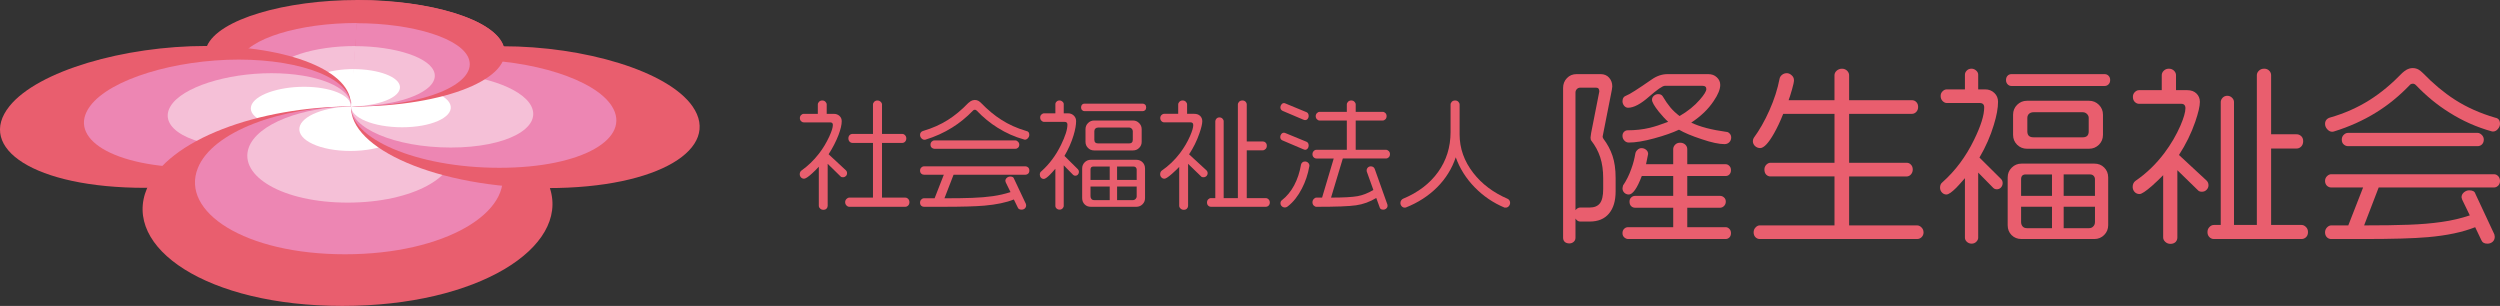<?xml version="1.0" encoding="UTF-8"?>
<svg id="_レイヤー_2" data-name="レイヤー 2" xmlns="http://www.w3.org/2000/svg" width="205.223" height="25.114" viewBox="0 0 205.223 25.114">
  <rect x="0" y="0" width="205.223" height="25.114" fill="#333333" stroke="none"/>
  <defs>
    <style>
      .cls-1 {
        fill: #e95e6e;
      }

      .cls-2 {
        fill: #fff;
      }

      .cls-3 {
        fill: #ed86b3;
      }

      .cls-4 {
        fill: #f5c0d7;
      }
    </style>
  </defs>
  <g id="_レイヤー_1-2" data-name="レイヤー 1">
    <g>
      <g>
        <path class="cls-1" d="M69.533,14.216c0,.095-.029.172-.095.238-.068.064-.145.096-.238.096-.087,0-.148-.015-.189-.058l-1.068-1.044v3.45c0,.084-.031.159-.091.226-.067.068-.152.099-.263.099-.105,0-.193-.034-.266-.105-.072-.067-.107-.144-.107-.221v-3.213c-.191.21-.382.399-.573.57-.307.279-.521.416-.64.416-.102,0-.188-.04-.253-.112-.067-.071-.099-.157-.099-.253,0-.131.045-.234.137-.304.526-.371,1.001-.827,1.429-1.374.337-.43.62-.905.858-1.42.196-.424.295-.742.295-.953,0-.141-.076-.209-.227-.209h-2.166c-.08,0-.151-.031-.217-.098-.067-.066-.098-.151-.098-.255,0-.098.031-.181.098-.247.067-.064.138-.099.215-.099h1.16v-.768c0-.083.035-.158.103-.227.069-.068.154-.103.26-.103.106,0,.193.035.261.103.07.069.105.144.105.227v.768h.582c.183,0,.339.054.464.168.127.113.187.259.187.434,0,.292-.089.669-.264,1.136-.202.522-.472,1.049-.813,1.578l1.42,1.32c.067.066.095.143.095.235ZM74.654,16.598c0,.114-.035.204-.103.274-.069.068-.147.103-.234.103h-4.605c-.078,0-.155-.035-.226-.108-.071-.073-.107-.163-.107-.269s.036-.194.107-.265c.072-.073.149-.111.226-.111h1.95v-4.49h-1.681c-.086,0-.165-.032-.234-.099-.067-.069-.103-.163-.103-.271,0-.113.035-.204.099-.269.065-.066.145-.099.238-.099h1.681v-2.413c0-.082.035-.16.103-.229.069-.068.158-.103.263-.103.098,0,.187.035.263.103.075.069.113.147.113.229v2.413h1.658c.087,0,.164.033.232.104.069.071.104.159.104.265,0,.108-.034.202-.104.271-.068.068-.145.099-.232.099h-1.658v4.49h1.917c.083,0,.161.034.23.106.068.068.103.158.103.271Z"/>
        <path class="cls-1" d="M84.407,13.75c-.064-.064-.135-.094-.214-.094h-8.351c-.08,0-.151.032-.217.098-.067.069-.098.152-.098.25,0,.102.03.179.091.244.065.063.138.093.224.093h1.636l-.757,1.935h-.879c-.08,0-.151.034-.217.104-.067.068-.098.152-.098.254s.03.188.091.25c.065.061.138.091.224.091h1.625c1.48,0,2.596-.03,3.346-.095.97-.085,1.777-.252,2.413-.506l.328.671c.046.111.146.164.306.164.103,0,.191-.031.266-.097.07-.068.109-.15.109-.256l-.02-.116-.976-2.068c-.031-.122-.139-.18-.315-.18-.097,0-.19.035-.272.103-.082.069-.123.151-.123.25l.029.118.394.806c-.452.146-.936.259-1.445.332-.511.072-1.074.12-1.694.142-.621.024-1.383.033-2.285.033l.75-1.935h5.916c.079,0,.15-.031.214-.093.06-.065.09-.142.09-.244,0-.106-.03-.192-.09-.254ZM83.568,11.632c-.069-.07-.141-.105-.213-.105h-6.657c-.079,0-.15.035-.216.098-.066.069-.099.151-.099.25,0,.105.033.188.099.247.066.059.137.09.216.09h6.657c.087,0,.159-.031.223-.092.063-.066.093-.143.093-.245,0-.092-.035-.171-.103-.244ZM84.253,10.753c-.771-.225-1.459-.534-2.072-.932-.552-.352-1.096-.805-1.636-1.359-.087-.085-.157-.141-.217-.177-.091-.052-.195-.08-.306-.08-.11,0-.221.033-.325.09-.068.042-.138.094-.209.157-.546.569-1.103,1.03-1.673,1.391-.613.386-1.288.685-2.023.9-.08.019-.144.058-.193.114-.05.054-.073.127-.073.212,0,.104.036.199.112.281.076.083.159.121.25.121l.078-.005c.796-.245,1.527-.575,2.19-.991.604-.373,1.172-.836,1.709-1.389.037-.051.093-.079.164-.079.055,0,.108.027.157.079.527.553,1.097,1.02,1.707,1.399.694.437,1.418.756,2.181.968l.058.013c.1,0,.184-.047.257-.133.072-.084.106-.174.106-.264,0-.187-.08-.292-.244-.315Z"/>
        <path class="cls-1" d="M89.824,16.427c-.099,0-.177-.031-.226-.09-.054-.061-.079-.137-.079-.228v-.795h1.577v1.113h-1.272ZM89.519,14.768v-.852c0-.166.079-.245.236-.245h1.341v1.097h-1.577ZM93.217,16.337c-.059.059-.13.09-.215.09h-1.301v-1.113h1.608v.795c0,.091-.033.168-.091.228ZM91.7,14.768v-1.097h1.358c.074,0,.134.022.179.068.045.046.072.105.072.177v.852h-1.608ZM92.683,11.774h-2.534c-.209,0-.316-.102-.316-.31v-.695c0-.092.03-.162.089-.22.059-.051.133-.08.227-.08h2.534c.087,0,.158.033.218.09.057.063.089.131.089.21v.695c0,.208-.102.31-.307.31ZM88.491,13.9l-1.111-1.1c.323-.551.571-1.107.744-1.676.142-.471.213-.862.213-1.178,0-.187-.063-.338-.19-.459-.127-.121-.283-.185-.473-.185h-.352v-.752c0-.077-.033-.146-.105-.206-.071-.066-.151-.097-.246-.097-.098,0-.178.031-.24.097-.067.061-.095.129-.095.206v.752h-.931c-.078,0-.151.036-.219.102-.067.065-.098.144-.098.235,0,.109.031.193.098.262.067.068.138.104.218.104h1.692c.151,0,.228.072.228.223,0,.403-.178.956-.524,1.663-.42.864-.962,1.589-1.624,2.178-.08.056-.119.146-.119.264,0,.099.031.184.093.254.062.068.14.102.234.102.106,0,.272-.115.503-.346.112-.109.26-.274.447-.491v3.05c0,.08.033.153.099.214.068.062.149.093.247.093.097,0,.177-.031.243-.098.063-.067.097-.136.097-.208v-3.332l.772.785c.048.047.106.069.178.069.087,0,.157-.031.215-.095.056-.061.084-.136.084-.221,0-.083-.029-.156-.08-.208ZM93.994,13.827c0-.202-.069-.372-.204-.506-.133-.133-.305-.203-.508-.203h-3.74c-.198,0-.367.07-.503.207-.138.137-.205.306-.205.502v2.441c0,.203.067.371.202.509.134.135.304.198.507.198h3.74c.198,0,.364-.067.502-.204.14-.137.21-.307.21-.502v-2.441ZM93.719,10.606c0-.198-.07-.365-.209-.502-.139-.141-.307-.211-.502-.211h-3.192c-.197,0-.364.07-.502.211-.138.137-.206.304-.206.502v1.034c0,.201.067.368.206.504.138.139.305.205.502.205h3.192c.196,0,.363-.066.502-.205.14-.136.209-.303.209-.504v-1.034ZM94.006,8.592c-.058-.059-.124-.084-.204-.084h-4.78c-.082,0-.146.025-.201.084-.051.058-.077.13-.077.225,0,.092.026.168.087.223.054.057.116.085.191.085h4.78c.08,0,.146-.028.204-.085.056-.056.082-.131.082-.223,0-.095-.027-.167-.082-.225Z"/>
        <path class="cls-1" d="M99.033,13.981l-1.422-1.311c.358-.547.641-1.117.843-1.709.161-.46.241-.797.241-1.015,0-.175-.062-.321-.179-.434-.123-.114-.281-.168-.48-.168h-.589v-.768c0-.083-.035-.158-.105-.227-.068-.068-.157-.103-.26-.103-.105,0-.191.035-.261.103-.068.069-.104.144-.104.227v.768h-1.158c-.078,0-.151.035-.215.099-.067.066-.099.149-.099.247,0,.104.033.189.1.255.065.068.136.098.215.098h2.174c.145,0,.219.075.219.227,0,.194-.086.487-.259.888-.211.487-.487.957-.829,1.412-.43.566-.924,1.041-1.493,1.431-.091.07-.136.173-.136.304,0,.096.031.183.098.253.067.073.149.112.255.112.108,0,.316-.137.632-.416.222-.195.414-.381.579-.553v3.196c0,.077.036.154.108.221.072.071.162.105.266.105.11,0,.198-.031.261-.099.063-.067.093-.142.093-.226v-3.45l1.079,1.044c.036.043.102.058.187.058.094,0,.172-.032.24-.096.065-.066.099-.143.099-.238,0-.092-.034-.17-.099-.235ZM104.136,16.365c-.068-.068-.149-.102-.233-.102h-1.558v-3.924h1.312c.083,0,.163-.036.232-.105.068-.067.102-.157.102-.27,0-.108-.034-.196-.102-.259-.068-.064-.149-.095-.232-.095h-1.312v-3.026c0-.093-.035-.172-.1-.238-.065-.064-.151-.099-.254-.099-.113,0-.204.035-.271.103-.068.069-.104.147-.104.234v7.679h-1.166v-6.31c0-.079-.035-.152-.099-.217-.067-.067-.151-.098-.251-.098-.098,0-.179.033-.243.102-.063.07-.093.141-.093.213v6.31h-.358c-.085,0-.159.034-.226.102-.067.068-.098.157-.098.263,0,.1.031.188.098.252.067.065.141.095.226.095h4.497c.09,0,.169-.03.236-.095.065-.064.099-.152.099-.252,0-.106-.034-.194-.102-.263Z"/>
        <path class="cls-1" d="M107.49,13.612l-.01.046c-.111.648-.316,1.255-.612,1.826-.314.61-.689,1.091-1.135,1.439-.082.074-.169.106-.255.106-.098,0-.185-.028-.256-.099-.073-.063-.109-.15-.109-.251,0-.106.041-.191.121-.247.392-.302.726-.707,1-1.212.27-.509.459-1.074.566-1.706.012-.065.048-.126.104-.179.055-.052.13-.078.221-.078.098,0,.183.033.255.098.072.064.11.152.11.257ZM107.428,11.954c0,.09-.029.169-.084.24-.056.066-.121.102-.202.102-.046,0-.102-.016-.168-.047l-1.693-.721c-.125-.052-.187-.15-.187-.286,0-.076.028-.157.083-.234.057-.075.13-.113.221-.113.024,0,.043.002.072.012.03.013.057.025.077.029l1.702.7c.121.051.178.158.178.318ZM107.428,9.534c0,.077-.029.153-.082.224-.056.068-.122.1-.203.1-.057,0-.111-.012-.166-.04l-1.685-.716c-.127-.061-.187-.16-.187-.299,0-.073.029-.148.087-.226.059-.08.13-.115.216-.115.031,0,.084.017.15.047l1.695.7c.119.053.176.161.176.325ZM114.1,12.661c0,.102-.035.189-.099.252-.067.065-.141.097-.228.097h-3.542l-.967,3.211c1.014,0,1.736-.04,2.171-.117.435-.078.869-.249,1.304-.512l-.544-1.516-.008-.076c0-.1.031-.179.097-.246.065-.066.149-.098.247-.098.059,0,.119.015.179.043.058.032.103.083.138.162l1.047,2.943.008.09c0,.085-.033.162-.106.223-.068.062-.152.093-.25.093-.165,0-.263-.066-.294-.198l-.276-.761c-.535.323-1.086.521-1.663.602-.576.084-1.658.123-3.25.123-.08,0-.152-.035-.22-.103-.072-.07-.105-.159-.105-.274,0-.097.033-.186.105-.263.068-.076.14-.114.22-.114h.465l.956-3.211h-1.42c-.084,0-.161-.032-.225-.097-.067-.063-.1-.151-.1-.252,0-.108.033-.193.1-.262.063-.068.141-.103.225-.103h2.495v-2.403h-2.236c-.08,0-.153-.035-.216-.102-.068-.068-.102-.154-.102-.257,0-.1.033-.182.102-.25.063-.068.136-.104.216-.104h2.236v-.604c0-.083.035-.158.103-.227.07-.068.157-.103.262-.103.104,0,.191.035.26.103.068.069.104.144.104.227v.604h2.222c.078,0,.151.035.217.1.065.064.097.148.097.253,0,.103-.031.189-.097.257-.066.067-.139.102-.217.102h-2.222v2.403h2.487c.078,0,.153.035.224.103.068.068.103.153.103.262Z"/>
        <path class="cls-1" d="M123.902,16.444c-.04-.058-.087-.103-.147-.126-1.173-.509-2.11-1.211-2.814-2.121-.751-.966-1.124-2.022-1.124-3.172v-2.441c0-.087-.037-.165-.103-.234-.071-.068-.159-.103-.264-.103-.11,0-.204.035-.271.103-.068.069-.104.147-.104.234v2.258c0,1.235-.342,2.328-1.025,3.28-.685.951-1.643,1.681-2.876,2.192-.057.027-.11.072-.151.134-.042.061-.065.134-.065.211,0,.107.037.197.104.271.069.076.155.114.253.114l.089-.011c1.006-.4,1.864-.954,2.572-1.663.708-.712,1.216-1.531,1.526-2.458.33.919.849,1.743,1.554,2.463.707.725,1.526,1.281,2.454,1.668h.087c.105,0,.192-.041.263-.123.069-.082.104-.172.104-.271,0-.078-.021-.148-.059-.207Z"/>
        <path class="cls-1" d="M131.334,16.689c-.177.232-.461.347-.839.347h-.78c-.14,0-.267.073-.385.214V7.591c0-.104.039-.2.113-.276.074-.08.166-.118.272-.118h1.318c.168,0,.254.106.254.313l-.67,3.397-.051.377c0,.122.021.214.065.265.32.408.565.86.728,1.356.164.495.246,1.075.246,1.732v.887c0,.546-.092.938-.27,1.166ZM132.625,14.612c0-.72-.087-1.323-.255-1.818-.17-.506-.418-.967-.743-1.397-.047-.066-.068-.13-.068-.191l.755-3.825.037-.286c0-.284-.086-.52-.262-.719-.172-.193-.405-.292-.702-.292h-1.957c-.326,0-.595.108-.803.332-.214.218-.314.49-.314.802v12.307c0,.134.047.248.14.336.091.079.218.122.378.122.136,0,.253-.045.352-.133.099-.092.146-.197.146-.325v-1.585c.11.167.235.247.382.247h.792c.687,0,1.212-.22,1.575-.655.367-.434.546-1.042.546-1.82v-1.102ZM141.959,18.787c-.087-.094-.187-.138-.305-.138h-3.148v-1.597h2.699c.115,0,.224-.047.319-.142.095-.093.145-.213.145-.362,0-.144-.05-.256-.145-.338-.095-.09-.204-.13-.319-.13h-2.699v-1.631h3.148c.125,0,.232-.041.313-.13.086-.092.127-.205.127-.355,0-.142-.044-.264-.135-.347-.087-.094-.187-.137-.305-.137h-3.148v-1.237c0-.148-.056-.273-.166-.375-.108-.099-.249-.153-.418-.153-.171,0-.306.054-.411.161-.102.106-.159.228-.159.367v1.237h-2.23l.172-.841c0-.136-.055-.253-.165-.342-.109-.092-.237-.137-.375-.137-.125,0-.236.045-.33.137-.097.089-.156.186-.177.292-.072.441-.184.863-.332,1.263-.176.513-.408.971-.681,1.372l-.045.224c0,.142.046.271.148.37.102.097.225.148.373.148.157,0,.325-.125.509-.381.177-.25.362-.631.554-1.137h2.58v1.631h-3.13c-.125,0-.231.046-.324.136-.091.088-.133.198-.133.332,0,.162.042.283.133.373.093.092.2.131.324.131h3.13v1.597h-3.701c-.131,0-.238.044-.331.138-.087.086-.132.205-.132.349,0,.149.046.263.148.354.102.084.204.131.31.131h8.006c.127,0,.23-.047.315-.131.086-.091.127-.205.127-.354,0-.144-.044-.263-.135-.349ZM141.986,10.963c-.083-.091-.172-.137-.269-.137-.6-.083-1.144-.188-1.633-.315-.486-.128-.906-.278-1.252-.445.79-.519,1.405-1.11,1.842-1.773.361-.526.539-.968.539-1.324,0-.243-.093-.451-.278-.621-.185-.178-.419-.263-.703-.263h-3.349c-.442,0-.879.146-1.301.442-1.15.797-1.838,1.235-2.061,1.309-.223.078-.332.231-.332.475,0,.137.045.259.132.37.091.109.2.164.326.164.455,0,1.026-.296,1.712-.9.691-.601,1.123-.899,1.3-.899h3.111c.202,0,.301.091.301.269,0,.169-.178.46-.531.866-.439.508-.995.957-1.665,1.344-.284-.21-.534-.445-.751-.7-.215-.262-.426-.56-.629-.909-.071-.123-.196-.189-.377-.189-.136,0-.252.046-.353.134-.104.093-.155.198-.155.326,0,.188.187.514.554.976.278.339.531.618.775.837-.611.234-1.111.394-1.504.49-.589.142-1.198.206-1.832.206-.105,0-.203.041-.29.127-.084.084-.125.192-.125.329,0,.144.046.274.151.384.099.111.227.166.373.166.543,0,1.232-.113,2.066-.34s1.517-.465,2.048-.716c.433.255,1.05.513,1.861.78.81.276,1.433.405,1.873.405.157,0,.289-.047.396-.155.103-.104.155-.236.155-.391,0-.127-.042-.236-.126-.321Z"/>
        <path class="cls-1" d="M157.903,19.073c0,.153-.052.287-.159.393-.106.104-.226.155-.364.155h-12.92c-.136,0-.255-.048-.355-.147-.098-.099-.151-.234-.151-.401,0-.159.052-.294.159-.403.102-.112.22-.168.347-.168h6.133v-4.019h-5.267c-.127,0-.24-.051-.339-.145-.099-.102-.148-.241-.148-.425,0-.155.051-.286.154-.39.107-.106.216-.16.333-.16h5.267v-4.017h-4.21c-.241.609-.495,1.15-.758,1.609-.452.798-.832,1.2-1.136,1.2-.157,0-.296-.055-.42-.166-.116-.113-.177-.242-.177-.403,0-.096.023-.183.074-.268.464-.632.896-1.386,1.287-2.267.395-.887.669-1.747.831-2.588.02-.114.085-.224.195-.315.115-.095.248-.141.402-.141.138,0,.271.059.394.171.131.115.191.252.191.412,0,.123-.052.384-.165.77-.112.39-.202.677-.276.866h3.766v-2.053c0-.134.059-.257.18-.37.122-.105.266-.163.438-.163.167,0,.305.059.416.163.112.113.168.237.168.37v2.053h5.159c.138,0,.258.047.354.15.103.1.152.236.152.403s-.052.302-.157.413c-.107.103-.221.154-.349.154h-5.159v4.017h4.735c.128,0,.241.049.34.153.099.102.149.233.149.397s-.05.293-.149.406c-.099.108-.212.165-.34.165h-4.735v4.019h5.585c.128,0,.245.056.358.168.11.109.165.244.165.403Z"/>
        <path class="cls-1" d="M166.404,18.731c-.159,0-.281-.042-.367-.14-.082-.096-.127-.217-.127-.365v-1.254h2.536v1.759h-2.042ZM165.91,16.08v-1.362c0-.269.127-.399.381-.399h2.155v1.761h-2.536ZM171.829,18.591c-.093.098-.21.14-.346.14h-2.078v-1.759h2.57v1.254c0,.148-.049.269-.145.365ZM169.404,16.08v-1.761h2.175c.116,0,.209.037.279.108.078.079.115.171.115.291v1.362h-2.57ZM170.971,11.272h-4.041c-.341,0-.508-.159-.508-.489v-1.097c0-.146.048-.264.14-.344.095-.087.217-.129.368-.129h4.041c.137,0,.255.049.349.145.095.092.141.2.141.328v1.097c0,.329-.165.489-.49.489ZM164.27,14.698l-1.778-1.763c.516-.881.908-1.777,1.179-2.682.232-.755.347-1.387.347-1.894,0-.292-.101-.54-.306-.731-.202-.194-.456-.291-.762-.291h-.562v-1.204c0-.127-.054-.245-.165-.34-.111-.102-.242-.155-.388-.155-.155,0-.285.053-.384.155-.099.095-.151.213-.151.34v1.204h-1.489c-.125,0-.24.052-.348.158-.105.103-.157.232-.157.381,0,.166.052.304.157.415.108.107.221.166.348.166h2.707c.243,0,.364.122.364.362,0,.641-.278,1.528-.837,2.667-.668,1.375-1.538,2.541-2.598,3.481-.124.097-.189.242-.189.43,0,.158.048.293.151.401.099.109.224.169.372.169.172,0,.437-.186.808-.554.178-.181.414-.446.711-.788v4.889c0,.125.054.24.16.338.108.098.238.149.391.149.152,0,.283-.055.385-.158.102-.105.152-.211.152-.329v-5.348l1.241,1.261c.076.073.172.111.287.111.14,0,.255-.051.343-.148.09-.099.137-.22.137-.354,0-.142-.041-.247-.127-.338ZM173.059,14.566c0-.327-.11-.595-.326-.812-.215-.218-.482-.323-.811-.323h-5.977c-.315,0-.588.111-.806.333-.22.216-.33.485-.33.802v3.923c0,.328.106.596.322.813.217.212.483.319.814.319h5.977c.318,0,.587-.11.807-.329.219-.219.33-.488.33-.803v-3.923ZM172.631,9.415c0-.318-.112-.587-.33-.808-.225-.222-.492-.335-.808-.335h-5.103c-.315,0-.585.113-.808.335-.218.221-.33.489-.33.808v1.659c0,.318.112.587.33.806.223.219.493.33.808.33h5.103c.316,0,.583-.111.808-.33.217-.219.33-.488.33-.806v-1.659ZM173.087,6.218c-.087-.091-.194-.132-.32-.132h-7.652c-.127,0-.234.042-.315.132-.083.088-.128.206-.128.351,0,.151.045.263.136.356.087.089.189.133.307.133h7.652c.126,0,.233-.044.32-.133.091-.093.135-.205.135-.356,0-.145-.044-.262-.135-.351Z"/>
        <path class="cls-1" d="M181.293,15.205c0,.146-.051.268-.158.377-.101.104-.231.157-.382.157-.137,0-.235-.035-.298-.095l-1.717-1.672v5.525c0,.139-.046.257-.144.366-.106.1-.242.155-.422.155-.166,0-.309-.055-.427-.166-.117-.11-.172-.231-.172-.355v-5.116c-.263.276-.573.565-.929.887-.505.437-.84.661-1.011.661-.166,0-.3-.059-.407-.172-.101-.116-.157-.257-.157-.41,0-.214.076-.38.221-.492.905-.619,1.699-1.385,2.379-2.289.548-.729.984-1.481,1.323-2.257.275-.642.409-1.117.409-1.421,0-.243-.114-.367-.344-.367h-3.467c-.127,0-.241-.049-.349-.155-.104-.109-.153-.245-.153-.412,0-.158.049-.29.157-.392.108-.108.219-.161.345-.161h1.867v-1.232c0-.137.054-.255.168-.368.108-.105.248-.163.417-.163.17,0,.308.059.419.163.111.113.166.231.166.368v1.232h.922c.318,0,.567.091.754.271s.284.409.284.693c0,.349-.127.889-.378,1.627-.326.947-.772,1.856-1.339,2.73l2.265,2.1c.107.104.158.233.158.381ZM189.461,19.056c0,.168-.051.305-.155.41-.108.104-.231.155-.377.155h-7.197c-.136,0-.258-.051-.362-.155-.108-.106-.16-.243-.16-.41,0-.17.052-.311.16-.417.105-.113.226-.172.362-.172h.567v-10.093c0-.118.05-.232.148-.345.102-.107.233-.166.389-.166s.29.057.392.163c.106.102.159.219.159.348v10.093h1.876V6.172c0-.134.056-.257.166-.366.11-.109.257-.168.433-.168.172,0,.304.053.414.162.102.1.158.228.158.371v4.853h2.098c.139,0,.261.049.371.151.109.098.163.24.163.417,0,.181-.054.325-.163.438-.11.11-.232.162-.371.162h-2.098v6.274h2.494c.137,0,.26.058.37.172.11.106.163.247.163.417Z"/>
        <path class="cls-1" d="M205.223,14.855c0,.152-.052.289-.152.388-.1.095-.211.147-.341.147h-9.466l-1.196,3.113c1.441,0,2.656-.016,3.651-.054.995-.035,1.897-.113,2.713-.23.817-.113,1.585-.295,2.312-.538l-.629-1.299-.05-.188c0-.159.067-.292.196-.405.135-.11.278-.166.435-.166.284,0,.453.093.505.283l1.561,3.34.03.188c0,.168-.057.305-.169.41-.119.104-.26.158-.426.158-.257,0-.415-.087-.494-.267l-.518-1.085c-1.022.407-2.309.68-3.865.817-1.202.107-2.982.155-5.351.155h-2.604c-.133,0-.253-.048-.353-.147-.098-.099-.151-.234-.151-.401,0-.159.057-.294.16-.403.106-.112.224-.168.344-.168h1.404l1.216-3.113h-2.62c-.133,0-.253-.052-.353-.147-.098-.099-.151-.236-.151-.388,0-.159.057-.289.16-.392.106-.107.224-.16.344-.16h13.364c.13,0,.241.047.341.151.099.099.152.234.152.401ZM203.892,11.461c0,.158-.047.286-.145.389-.099.099-.219.147-.356.147h-10.653c-.121,0-.239-.043-.346-.141-.104-.091-.157-.226-.157-.394,0-.158.052-.289.157-.392.107-.106.225-.161.346-.161h10.653c.114,0,.229.06.338.167.112.111.164.243.164.387ZM205.223,10.167c0,.145-.06.291-.176.427-.112.134-.253.204-.408.204l-.097-.016c-1.219-.336-2.383-.852-3.484-1.548-.978-.61-1.887-1.356-2.731-2.239-.082-.085-.169-.124-.254-.124-.114,0-.204.039-.27.124-.849.883-1.758,1.626-2.727,2.224-1.063.663-2.23,1.187-3.502,1.579l-.123.018c-.154,0-.287-.07-.404-.2-.123-.129-.185-.285-.185-.45,0-.138.042-.25.116-.339.082-.093.185-.151.309-.182,1.182-.34,2.258-.818,3.237-1.437.915-.577,1.807-1.319,2.682-2.225.114-.101.227-.188.33-.249.171-.096.343-.145.522-.145.178,0,.342.045.486.127.097.055.215.148.352.283.86.887,1.734,1.613,2.615,2.18.979.63,2.085,1.122,3.316,1.482.261.043.395.209.395.504Z"/>
      </g>
      <g>
        <path class="cls-1" d="M16.986,3.788c.941-2.209,6.425-3.788,12.361-3.788s11.255,1.579,11.969,3.788c.824,2.552-4.68,4.935-12.422,4.935s-12.998-2.384-11.908-4.935Z"/>
        <path class="cls-3" d="M19.679,4.901c.67-1.746,4.922-3.011,9.57-3.011s8.767,1.265,9.257,3.011c.566,1.989-3.698,3.822-9.612,3.822s-9.988-1.833-9.215-3.822Z"/>
        <path class="cls-4" d="M22.373,6.015c.405-1.282,3.418-2.235,6.78-2.235s6.274.953,6.546,2.235c.303,1.426-2.718,2.705-6.804,2.705s-6.974-1.278-6.522-2.705Z"/>
        <path class="cls-2" d="M25.065,7.13c.132-.82,1.916-1.46,3.989-1.46s3.793.64,3.837,1.46c.05.862-1.738,1.59-3.996,1.59s-3.968-.728-3.831-1.59Z"/>
        <path class="cls-1" d="M11.907,15.419C2.78,15.419-1.981,12.143.781,8.711,3.115,5.814,10.2,3.774,16.917,3.774s12.045,2.04,11.884,4.937c-.19,3.431-7.77,6.708-16.895,6.708Z"/>
        <path class="cls-3" d="M16.074,13.763c-6.871,0-10.604-2.447-8.68-5.051,1.642-2.225,7.007-3.82,12.206-3.82s9.321,1.591,9.197,3.82c-.144,2.601-5.851,5.051-12.723,5.051Z"/>
        <path class="cls-4" d="M20.245,12.105c-4.617,0-7.323-1.617-6.241-3.394.951-1.557,4.599-2.702,8.278-2.702s6.597,1.141,6.511,2.702c-.099,1.771-3.933,3.394-8.548,3.394Z"/>
        <path class="cls-2" d="M24.414,10.448c-2.363,0-4.058-.797-3.799-1.737.245-.894,2.188-1.587,4.347-1.587s3.874.693,3.826,1.587c-.055.94-2.015,1.737-4.374,1.737Z"/>
        <path class="cls-1" d="M45.146,15.457c1.568,4.857-5.906,9.656-17.038,9.656s-18.111-4.799-16.039-9.656c1.696-3.983,9.142-6.719,16.885-6.719s14.906,2.737,16.192,6.719Z"/>
        <path class="cls-3" d="M41.143,13.799c1.067,3.582-4.57,7.074-12.818,7.074s-13.522-3.492-12.085-7.074c1.183-2.98,6.797-5.058,12.714-5.058s11.315,2.078,12.19,5.058Z"/>
        <path class="cls-4" d="M37.142,12.142c.552,2.308-3.234,4.49-8.598,4.49s-8.926-2.182-8.133-4.49c.678-1.978,4.455-3.399,8.543-3.399s7.715,1.421,8.188,3.399Z"/>
        <path class="cls-2" d="M33.141,10.483c.06,1.031-1.899,1.908-4.378,1.908s-4.347-.877-4.181-1.908c.158-.978,2.112-1.737,4.372-1.737s4.132.76,4.187,1.737Z"/>
        <path class="cls-1" d="M41.255,3.797c6.715,0,13.579,2.037,15.596,4.935,2.384,3.429-2.732,6.707-11.861,6.707s-16.345-3.278-16.163-6.707c.155-2.898,5.71-4.935,12.428-4.935Z"/>
        <path class="cls-3" d="M38.444,4.904c5.198,0,10.39,1.592,11.788,3.82,1.634,2.604-2.364,5.05-9.236,5.05s-12.309-2.45-12.17-5.05c.118-2.231,4.417-3.82,9.618-3.82Z"/>
        <path class="cls-4" d="M35.633,6.015c3.679,0,7.2,1.145,7.981,2.703.887,1.775-1.995,3.393-6.611,3.393s-8.272-1.622-8.178-3.393c.082-1.564,3.128-2.703,6.808-2.703Z"/>
        <path class="cls-2" d="M32.823,7.124c2.16,0,4.026.693,4.173,1.588.155.94-1.626,1.735-3.987,1.735s-4.233-.795-4.184-1.735c.046-.896,1.836-1.588,3.998-1.588Z"/>
        <path class="cls-1" d="M29.385.02c5.936,0,11.255,1.581,11.97,3.786.824,2.554-4.679,4.94-12.42,4.94"/>
        <path class="cls-3" d="M29.256,1.904c4.647,0,8.767,1.266,9.257,3.01.567,1.99-3.698,3.823-9.611,3.823"/>
        <path class="cls-4" d="M29.125,3.788c3.361,0,6.275.953,6.547,2.234.306,1.428-2.717,2.707-6.803,2.707"/>
        <path class="cls-2" d="M28.997,5.673c2.072,0,3.791.637,3.836,1.458.052.86-1.739,1.589-3.995,1.589"/>
        <path class="cls-2" d="M28.877,8.72c1.491,0,2.671-.486,2.623-1.06-.044-.547-1.202-.972-2.597-.972"/>
        <path class="cls-2" d="M28.918,8.72c.725,0,1.293-.243,1.249-.53-.041-.274-.639-.487-1.356-.488"/>
        <path class="cls-2" d="M28.958,8.72c-.08,0-.159,0-.238-.002"/>
      </g>
    </g>
  </g>
</svg>
